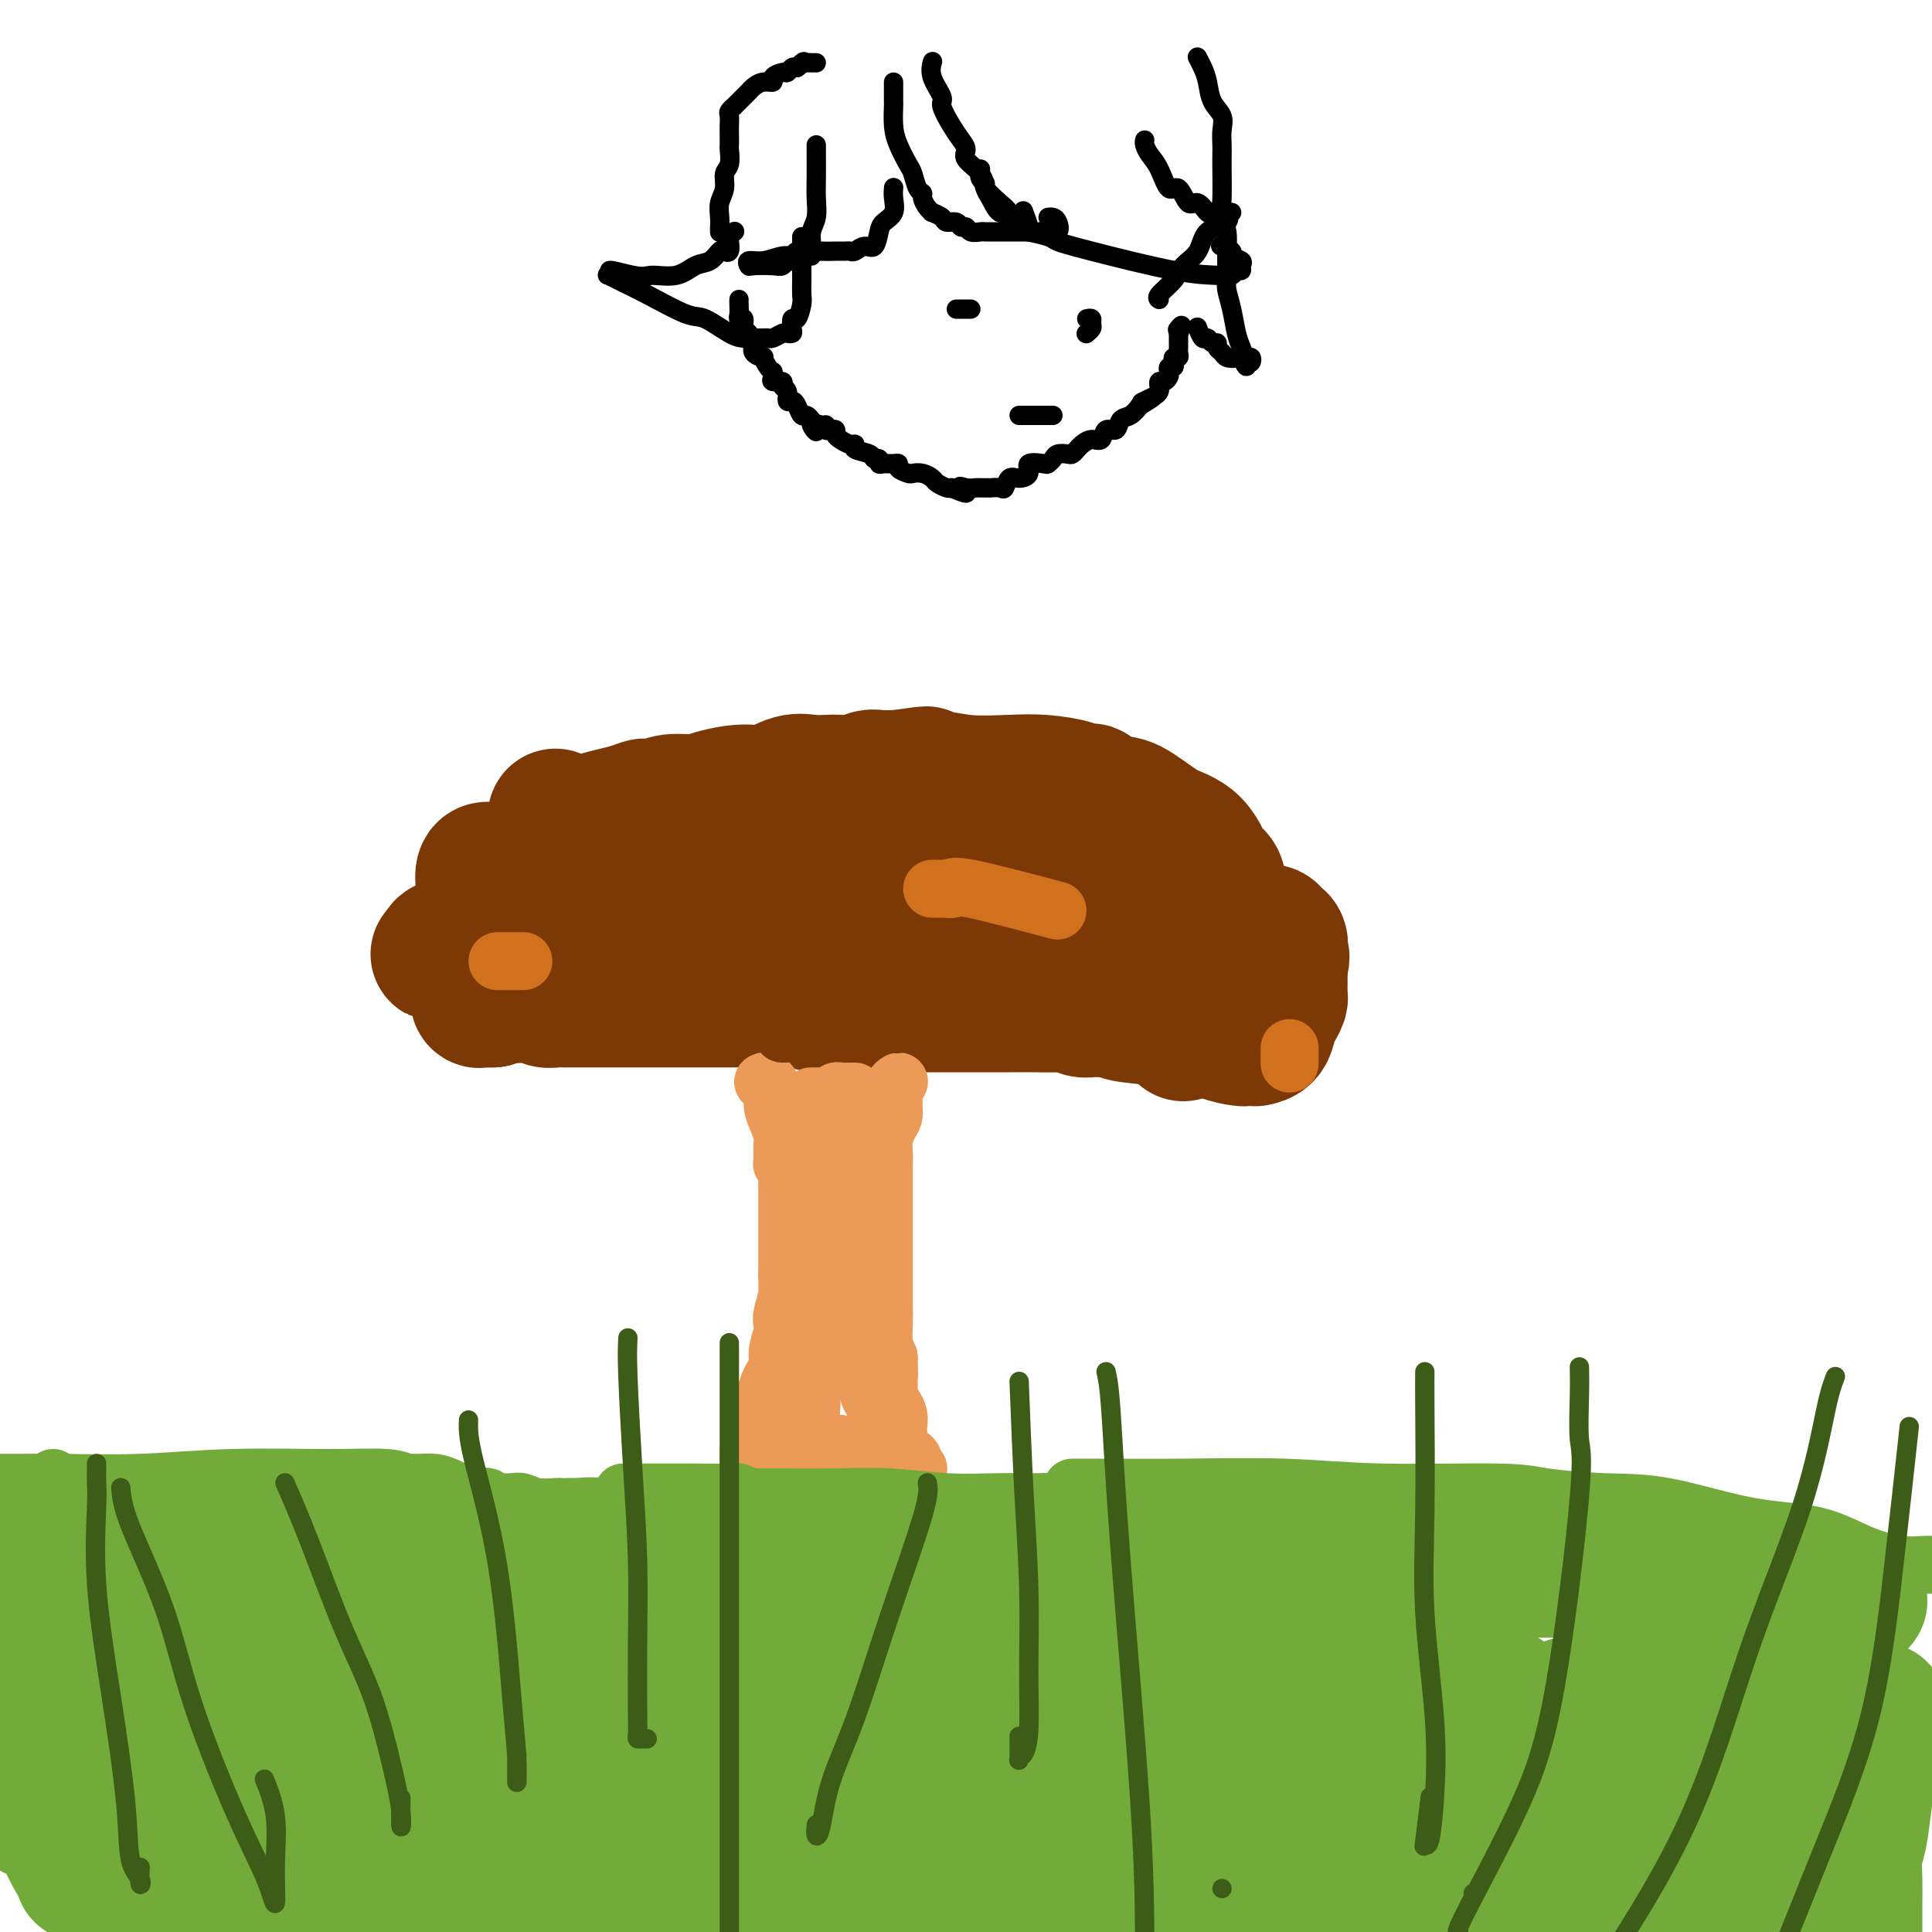 <svg viewBox='0 0 400 400' version='1.1' xmlns='http://www.w3.org/2000/svg' xmlns:xlink='http://www.w3.org/1999/xlink'><g fill='none' stroke='#7C3805' stroke-width='28' stroke-linecap='round' stroke-linejoin='round'><path d='M109,183c0.221,-0.659 0.441,-1.318 1,-2c0.559,-0.682 1.456,-1.385 2,-2c0.544,-0.615 0.734,-1.140 1,-2c0.266,-0.860 0.607,-2.055 1,-3c0.393,-0.945 0.839,-1.640 1,-2c0.161,-0.360 0.038,-0.384 0,-1c-0.038,-0.616 0.008,-1.825 0,-2c-0.008,-0.175 -0.071,0.682 0,1c0.071,0.318 0.276,0.097 1,0c0.724,-0.097 1.966,-0.068 3,0c1.034,0.068 1.859,0.176 3,0c1.141,-0.176 2.599,-0.634 4,-1c1.401,-0.366 2.747,-0.638 4,-1c1.253,-0.362 2.415,-0.814 3,-1c0.585,-0.186 0.594,-0.105 1,0c0.406,0.105 1.210,0.234 2,0c0.790,-0.234 1.568,-0.831 3,-1c1.432,-0.169 3.520,0.091 5,0c1.480,-0.091 2.353,-0.532 4,-1c1.647,-0.468 4.068,-0.962 6,-1c1.932,-0.038 3.374,0.382 5,0c1.626,-0.382 3.435,-1.565 5,-2c1.565,-0.435 2.885,-0.120 4,0c1.115,0.120 2.026,0.046 3,0c0.974,-0.046 2.009,-0.065 3,0c0.991,0.065 1.936,0.213 3,0c1.064,-0.213 2.248,-0.788 3,-1c0.752,-0.212 1.072,-0.061 2,0c0.928,0.061 2.464,0.030 4,0'/><path d='M186,161c11.004,-1.531 3.014,-0.358 1,0c-2.014,0.358 1.947,-0.097 5,0c3.053,0.097 5.198,0.748 8,1c2.802,0.252 6.262,0.107 9,0c2.738,-0.107 4.755,-0.174 7,0c2.245,0.174 4.719,0.590 6,1c1.281,0.410 1.369,0.814 2,1c0.631,0.186 1.806,0.154 2,0c0.194,-0.154 -0.594,-0.431 0,0c0.594,0.431 2.571,1.571 4,2c1.429,0.429 2.309,0.149 4,1c1.691,0.851 4.192,2.833 6,4c1.808,1.167 2.923,1.520 4,2c1.077,0.480 2.117,1.088 3,2c0.883,0.912 1.609,2.128 2,3c0.391,0.872 0.448,1.398 1,2c0.552,0.602 1.598,1.278 2,2c0.402,0.722 0.161,1.490 0,2c-0.161,0.510 -0.243,0.764 0,1c0.243,0.236 0.809,0.455 1,1c0.191,0.545 0.006,1.417 0,2c-0.006,0.583 0.167,0.877 0,1c-0.167,0.123 -0.674,0.075 -1,0c-0.326,-0.075 -0.472,-0.179 -1,0c-0.528,0.179 -1.440,0.639 -2,1c-0.560,0.361 -0.769,0.623 -1,1c-0.231,0.377 -0.485,0.871 -1,1c-0.515,0.129 -1.290,-0.106 -2,0c-0.710,0.106 -1.355,0.553 -2,1'/><path d='M243,193c-1.855,0.775 -1.493,0.211 -2,0c-0.507,-0.211 -1.883,-0.071 -3,0c-1.117,0.071 -1.976,0.072 -3,0c-1.024,-0.072 -2.213,-0.216 -3,0c-0.787,0.216 -1.173,0.794 -2,1c-0.827,0.206 -2.094,0.041 -3,0c-0.906,-0.041 -1.450,0.042 -2,0c-0.550,-0.042 -1.106,-0.207 -2,0c-0.894,0.207 -2.127,0.788 -3,1c-0.873,0.212 -1.387,0.057 -3,0c-1.613,-0.057 -4.324,-0.015 -6,0c-1.676,0.015 -2.316,0.004 -3,0c-0.684,-0.004 -1.412,-0.001 -2,0c-0.588,0.001 -1.037,0.000 -2,0c-0.963,-0.000 -2.441,-0.000 -4,0c-1.559,0.000 -3.198,0.000 -5,0c-1.802,-0.000 -3.768,0.000 -6,0c-2.232,-0.000 -4.729,-0.000 -7,0c-2.271,0.000 -4.315,0.000 -6,0c-1.685,-0.000 -3.011,-0.001 -4,0c-0.989,0.001 -1.643,0.002 -2,0c-0.357,-0.002 -0.419,-0.008 -1,0c-0.581,0.008 -1.682,0.030 -3,0c-1.318,-0.030 -2.854,-0.113 -5,0c-2.146,0.113 -4.901,0.423 -8,0c-3.099,-0.423 -6.543,-1.577 -9,-2c-2.457,-0.423 -3.927,-0.113 -5,0c-1.073,0.113 -1.751,0.031 -2,0c-0.249,-0.031 -0.071,-0.009 0,0c0.071,0.009 0.036,0.004 0,0'/><path d='M137,193c-16.355,-0.161 -4.243,-0.564 0,-1c4.243,-0.436 0.616,-0.905 -1,-1c-1.616,-0.095 -1.221,0.185 -1,0c0.221,-0.185 0.266,-0.834 0,-1c-0.266,-0.166 -0.845,0.152 -1,0c-0.155,-0.152 0.113,-0.773 0,-1c-0.113,-0.227 -0.608,-0.061 -1,0c-0.392,0.061 -0.682,0.016 -1,0c-0.318,-0.016 -0.662,-0.004 -1,0c-0.338,0.004 -0.668,0.001 -1,0c-0.332,-0.001 -0.666,-0.001 -1,0'/><path d='M129,189c-1.463,-0.668 -1.119,-0.337 -1,0c0.119,0.337 0.014,0.679 0,1c-0.014,0.321 0.062,0.621 0,1c-0.062,0.379 -0.264,0.836 0,1c0.264,0.164 0.993,0.033 1,0c0.007,-0.033 -0.708,0.030 -1,0c-0.292,-0.030 -0.162,-0.155 -1,0c-0.838,0.155 -2.644,0.588 -4,0c-1.356,-0.588 -2.261,-2.199 -3,-3c-0.739,-0.801 -1.311,-0.792 -2,-1c-0.689,-0.208 -1.493,-0.633 -2,-1c-0.507,-0.367 -0.716,-0.676 -1,-1c-0.284,-0.324 -0.642,-0.662 -1,-1'/><path d='M114,185c-1.579,-1.049 -1.025,-0.173 -1,0c0.025,0.173 -0.477,-0.357 -2,-1c-1.523,-0.643 -4.066,-1.398 -5,-2c-0.934,-0.602 -0.261,-1.052 0,-1c0.261,0.052 0.108,0.604 0,1c-0.108,0.396 -0.171,0.636 0,1c0.171,0.364 0.574,0.853 1,1c0.426,0.147 0.873,-0.049 1,0c0.127,0.049 -0.068,0.343 0,1c0.068,0.657 0.399,1.679 1,2c0.601,0.321 1.471,-0.057 2,0c0.529,0.057 0.715,0.551 1,1c0.285,0.449 0.668,0.853 1,1c0.332,0.147 0.611,0.038 1,0c0.389,-0.038 0.886,-0.007 1,0c0.114,0.007 -0.157,-0.012 0,0c0.157,0.012 0.740,0.056 1,0c0.260,-0.056 0.197,-0.211 1,0c0.803,0.211 2.473,0.789 3,1c0.527,0.211 -0.089,0.057 0,0c0.089,-0.057 0.883,-0.016 1,0c0.117,0.016 -0.441,0.008 -1,0'/><path d='M120,190c1.773,0.210 0.706,-0.766 0,-1c-0.706,-0.234 -1.050,0.273 -2,0c-0.950,-0.273 -2.506,-1.326 -3,-2c-0.494,-0.674 0.075,-0.969 0,-1c-0.075,-0.031 -0.795,0.203 -1,0c-0.205,-0.203 0.105,-0.842 0,-1c-0.105,-0.158 -0.624,0.165 -1,0c-0.376,-0.165 -0.609,-0.817 -1,-1c-0.391,-0.183 -0.941,0.105 -1,0c-0.059,-0.105 0.372,-0.603 0,-1c-0.372,-0.397 -1.547,-0.695 -2,-1c-0.453,-0.305 -0.185,-0.618 0,-1c0.185,-0.382 0.286,-0.835 0,-1c-0.286,-0.165 -0.957,-0.044 -1,0c-0.043,0.044 0.544,0.012 1,0c0.456,-0.012 0.782,-0.003 1,0c0.218,0.003 0.329,0.001 1,0c0.671,-0.001 1.904,-0.001 3,0c1.096,0.001 2.057,0.001 3,0c0.943,-0.001 1.870,-0.004 4,0c2.130,0.004 5.464,0.015 8,0c2.536,-0.015 4.273,-0.057 6,0c1.727,0.057 3.442,0.211 5,0c1.558,-0.211 2.958,-0.788 4,-1c1.042,-0.212 1.726,-0.061 2,0c0.274,0.061 0.137,0.030 0,0'/><path d='M146,179c5.877,-0.326 2.069,-0.142 1,0c-1.069,0.142 0.601,0.242 3,0c2.399,-0.242 5.528,-0.825 7,-1c1.472,-0.175 1.288,0.058 3,0c1.712,-0.058 5.319,-0.408 10,0c4.681,0.408 10.435,1.573 13,2c2.565,0.427 1.942,0.114 3,0c1.058,-0.114 3.798,-0.031 5,0c1.202,0.031 0.866,0.008 1,0c0.134,-0.008 0.738,-0.002 1,0c0.262,0.002 0.181,0.001 1,0c0.819,-0.001 2.538,-0.000 4,0c1.462,0.000 2.668,0.000 4,0c1.332,-0.000 2.791,-0.000 4,0c1.209,0.000 2.169,0.000 3,0c0.831,-0.000 1.533,-0.000 2,0c0.467,0.000 0.700,0.001 1,0c0.300,-0.001 0.669,-0.002 1,0c0.331,0.002 0.626,0.008 1,0c0.374,-0.008 0.829,-0.030 2,0c1.171,0.030 3.060,0.113 5,0c1.940,-0.113 3.932,-0.422 6,0c2.068,0.422 4.210,1.575 6,2c1.790,0.425 3.226,0.121 4,0c0.774,-0.121 0.887,-0.061 1,0'/><path d='M238,182c14.459,0.340 4.607,-0.309 1,0c-3.607,0.309 -0.968,1.575 0,2c0.968,0.425 0.266,0.008 0,0c-0.266,-0.008 -0.094,0.394 0,1c0.094,0.606 0.112,1.416 0,2c-0.112,0.584 -0.354,0.941 -1,1c-0.646,0.059 -1.696,-0.180 -2,0c-0.304,0.180 0.136,0.778 0,1c-0.136,0.222 -0.850,0.067 -1,0c-0.150,-0.067 0.264,-0.047 0,0c-0.264,0.047 -1.205,0.122 -2,0c-0.795,-0.122 -1.444,-0.440 -2,0c-0.556,0.440 -1.020,1.639 -2,2c-0.980,0.361 -2.477,-0.115 -3,0c-0.523,0.115 -0.073,0.822 0,1c0.073,0.178 -0.232,-0.173 -2,0c-1.768,0.173 -4.998,0.868 -7,1c-2.002,0.132 -2.777,-0.301 -5,0c-2.223,0.301 -5.894,1.334 -8,2c-2.106,0.666 -2.647,0.963 -4,1c-1.353,0.037 -3.518,-0.186 -5,0c-1.482,0.186 -2.281,0.782 -3,1c-0.719,0.218 -1.358,0.058 -2,0c-0.642,-0.058 -1.288,-0.016 -2,0c-0.712,0.016 -1.489,0.004 -2,0c-0.511,-0.004 -0.755,-0.002 -1,0'/><path d='M185,197c-7.362,0.936 -3.768,0.276 -3,0c0.768,-0.276 -1.289,-0.169 -3,0c-1.711,0.169 -3.074,0.399 -6,0c-2.926,-0.399 -7.414,-1.427 -11,-2c-3.586,-0.573 -6.269,-0.689 -9,-1c-2.731,-0.311 -5.511,-0.815 -7,-1c-1.489,-0.185 -1.688,-0.052 -2,0c-0.312,0.052 -0.737,0.021 -1,0c-0.263,-0.021 -0.364,-0.034 -1,0c-0.636,0.034 -1.807,0.114 -4,0c-2.193,-0.114 -5.409,-0.423 -8,-1c-2.591,-0.577 -4.556,-1.422 -6,-2c-1.444,-0.578 -2.365,-0.888 -3,-1c-0.635,-0.112 -0.983,-0.027 -1,0c-0.017,0.027 0.298,-0.005 0,0c-0.298,0.005 -1.208,0.045 -2,0c-0.792,-0.045 -1.467,-0.177 -2,0c-0.533,0.177 -0.924,0.663 -2,1c-1.076,0.337 -2.835,0.525 -5,1c-2.165,0.475 -4.735,1.238 -7,2c-2.265,0.762 -4.226,1.524 -6,2c-1.774,0.476 -3.362,0.667 -4,1c-0.638,0.333 -0.325,0.810 0,1c0.325,0.190 0.663,0.095 1,0'/><path d='M93,197c-4.385,1.178 -1.348,0.123 0,0c1.348,-0.123 1.005,0.685 1,1c-0.005,0.315 0.327,0.138 1,0c0.673,-0.138 1.687,-0.237 2,0c0.313,0.237 -0.073,0.809 0,1c0.073,0.191 0.607,-0.000 1,0c0.393,0.000 0.644,0.192 1,0c0.356,-0.192 0.816,-0.769 1,-1c0.184,-0.231 0.092,-0.115 0,0'/><path d='M109,180c-0.327,0.000 -0.655,0.000 -1,0c-0.345,-0.000 -0.708,-0.000 -1,0c-0.292,0.000 -0.513,0.000 -1,0c-0.487,-0.000 -1.240,-0.001 -2,0c-0.760,0.001 -1.528,0.004 -2,0c-0.472,-0.004 -0.648,-0.013 -1,0c-0.352,0.013 -0.879,0.050 -1,1c-0.121,0.950 0.164,2.812 0,5c-0.164,2.188 -0.776,4.701 -1,7c-0.224,2.299 -0.061,4.385 0,6c0.061,1.615 0.019,2.758 0,4c-0.019,1.242 -0.016,2.581 0,3c0.016,0.419 0.047,-0.084 0,0c-0.047,0.084 -0.170,0.755 0,1c0.170,0.245 0.633,0.066 1,0c0.367,-0.066 0.637,-0.018 1,0c0.363,0.018 0.818,0.005 1,0c0.182,-0.005 0.091,-0.003 0,0'/><path d='M102,207c0.237,-0.424 0.474,-0.848 1,-1c0.526,-0.152 1.341,-0.030 2,0c0.659,0.030 1.160,-0.030 1,0c-0.160,0.030 -0.983,0.152 0,0c0.983,-0.152 3.770,-0.577 5,-1c1.230,-0.423 0.903,-0.846 1,-1c0.097,-0.154 0.617,-0.041 1,0c0.383,0.041 0.627,0.011 1,0c0.373,-0.011 0.874,-0.003 1,0c0.126,0.003 -0.121,0.001 0,0c0.121,-0.001 0.612,-0.001 1,0c0.388,0.001 0.673,0.001 1,0c0.327,-0.001 0.695,-0.004 1,0c0.305,0.004 0.546,0.015 1,0c0.454,-0.015 1.122,-0.057 3,0c1.878,0.057 4.968,0.211 7,0c2.032,-0.211 3.007,-0.789 4,-1c0.993,-0.211 2.006,-0.057 3,0c0.994,0.057 1.970,0.015 3,0c1.030,-0.015 2.113,-0.004 3,0c0.887,0.004 1.580,0.001 2,0c0.420,-0.001 0.569,-0.000 1,0c0.431,0.000 1.143,0.000 2,0c0.857,-0.000 1.859,-0.000 3,0c1.141,0.000 2.423,0.000 4,0c1.577,-0.000 3.451,-0.000 6,0c2.549,0.000 5.775,0.000 9,0'/><path d='M169,203c11.131,-0.619 5.458,-0.166 4,0c-1.458,0.166 1.300,0.043 3,0c1.700,-0.043 2.343,-0.008 3,0c0.657,0.008 1.326,-0.012 2,0c0.674,0.012 1.351,0.056 2,0c0.649,-0.056 1.271,-0.211 2,0c0.729,0.211 1.567,0.789 2,1c0.433,0.211 0.461,0.057 1,0c0.539,-0.057 1.590,-0.016 2,0c0.410,0.016 0.181,0.008 1,0c0.819,-0.008 2.688,-0.016 4,0c1.312,0.016 2.068,0.057 3,0c0.932,-0.057 2.042,-0.211 3,0c0.958,0.211 1.766,0.789 3,1c1.234,0.211 2.894,0.057 4,0c1.106,-0.057 1.658,-0.015 2,0c0.342,0.015 0.472,0.003 1,0c0.528,-0.003 1.452,0.003 2,0c0.548,-0.003 0.721,-0.015 1,0c0.279,0.015 0.665,0.055 1,0c0.335,-0.055 0.618,-0.207 2,0c1.382,0.207 3.862,0.774 6,1c2.138,0.226 3.935,0.113 6,0c2.065,-0.113 4.399,-0.226 6,0c1.601,0.226 2.470,0.792 3,1c0.530,0.208 0.723,0.060 1,0c0.277,-0.060 0.639,-0.030 1,0'/><path d='M240,207c10.875,0.553 2.564,-0.064 0,0c-2.564,0.064 0.621,0.809 2,1c1.379,0.191 0.952,-0.171 1,0c0.048,0.171 0.570,0.875 1,1c0.430,0.125 0.767,-0.331 1,0c0.233,0.331 0.363,1.448 1,2c0.637,0.552 1.781,0.540 3,1c1.219,0.460 2.513,1.391 4,2c1.487,0.609 3.167,0.896 4,1c0.833,0.104 0.818,0.027 1,0c0.182,-0.027 0.559,-0.003 1,0c0.441,0.003 0.944,-0.015 1,0c0.056,0.015 -0.335,0.064 0,0c0.335,-0.064 1.396,-0.240 2,-1c0.604,-0.760 0.750,-2.105 1,-3c0.250,-0.895 0.603,-1.342 1,-2c0.397,-0.658 0.838,-1.527 1,-2c0.162,-0.473 0.043,-0.549 0,-1c-0.043,-0.451 -0.012,-1.275 0,-2c0.012,-0.725 0.003,-1.350 0,-2c-0.003,-0.650 -0.002,-1.325 0,-2'/><path d='M265,200c0.777,-2.742 0.220,-2.098 0,-2c-0.220,0.098 -0.101,-0.352 0,-1c0.101,-0.648 0.185,-1.494 0,-2c-0.185,-0.506 -0.640,-0.670 -1,-1c-0.360,-0.330 -0.625,-0.824 -1,-1c-0.375,-0.176 -0.860,-0.032 -1,0c-0.140,0.032 0.065,-0.047 0,0c-0.065,0.047 -0.399,0.220 -1,0c-0.601,-0.220 -1.470,-0.833 -2,-1c-0.530,-0.167 -0.720,0.114 -1,0c-0.280,-0.114 -0.651,-0.622 -1,-1c-0.349,-0.378 -0.676,-0.626 -1,-1c-0.324,-0.374 -0.646,-0.875 -1,-1c-0.354,-0.125 -0.740,0.124 -1,0c-0.260,-0.124 -0.396,-0.622 -1,-1c-0.604,-0.378 -1.677,-0.637 -2,-1c-0.323,-0.363 0.105,-0.828 0,-1c-0.105,-0.172 -0.744,-0.049 -1,0c-0.256,0.049 -0.128,0.025 0,0'/><path d='M106,205c-0.120,0.030 -0.239,0.061 0,0c0.239,-0.061 0.838,-0.212 1,0c0.162,0.212 -0.112,0.788 0,1c0.112,0.212 0.610,0.061 1,0c0.390,-0.061 0.671,-0.030 1,0c0.329,0.030 0.706,0.061 1,0c0.294,-0.061 0.506,-0.212 1,0c0.494,0.212 1.270,0.789 2,1c0.730,0.211 1.413,0.057 2,0c0.587,-0.057 1.079,-0.015 2,0c0.921,0.015 2.273,0.004 3,0c0.727,-0.004 0.829,-0.001 1,0c0.171,0.001 0.409,0.000 1,0c0.591,-0.000 1.533,-0.000 2,0c0.467,0.000 0.457,0.000 1,0c0.543,-0.000 1.639,-0.000 3,0c1.361,0.000 2.988,-0.000 4,0c1.012,0.000 1.408,0.000 2,0c0.592,-0.000 1.381,-0.000 2,0c0.619,0.000 1.067,0.000 2,0c0.933,-0.000 2.350,-0.001 4,0c1.650,0.001 3.532,0.004 5,0c1.468,-0.004 2.520,-0.015 5,0c2.480,0.015 6.386,0.056 9,0c2.614,-0.056 3.934,-0.207 5,0c1.066,0.207 1.876,0.774 3,1c1.124,0.226 2.562,0.113 4,0'/><path d='M173,208c10.899,0.464 4.645,0.124 3,0c-1.645,-0.124 1.319,-0.033 3,0c1.681,0.033 2.079,0.009 3,0c0.921,-0.009 2.364,-0.002 4,0c1.636,0.002 3.465,0.001 5,0c1.535,-0.001 2.778,0.000 4,0c1.222,-0.000 2.425,-0.001 5,0c2.575,0.001 6.524,0.004 9,0c2.476,-0.004 3.479,-0.015 5,0c1.521,0.015 3.558,0.057 5,0c1.442,-0.057 2.287,-0.211 3,0c0.713,0.211 1.294,0.788 2,1c0.706,0.212 1.535,0.060 2,0c0.465,-0.060 0.564,-0.028 1,0c0.436,0.028 1.209,0.053 2,0c0.791,-0.053 1.599,-0.182 2,0c0.401,0.182 0.395,0.676 2,1c1.605,0.324 4.822,0.479 7,1c2.178,0.521 3.317,1.410 4,2c0.683,0.590 0.909,0.883 1,1c0.091,0.117 0.045,0.059 0,0'/></g>
<g fill='none' stroke='#EC9A57' stroke-width='12' stroke-linecap='round' stroke-linejoin='round'><path d='M158,224c0.303,-0.154 0.607,-0.309 1,0c0.393,0.309 0.876,1.081 1,2c0.124,0.919 -0.110,1.986 0,3c0.110,1.014 0.565,1.977 1,3c0.435,1.023 0.849,2.106 1,3c0.151,0.894 0.040,1.598 0,2c-0.040,0.402 -0.007,0.503 0,1c0.007,0.497 -0.012,1.389 0,2c0.012,0.611 0.056,0.941 0,1c-0.056,0.059 -0.211,-0.154 0,0c0.211,0.154 0.789,0.674 1,1c0.211,0.326 0.057,0.457 0,1c-0.057,0.543 -0.015,1.496 0,2c0.015,0.504 0.004,0.559 0,1c-0.004,0.441 -0.001,1.269 0,2c0.001,0.731 0.000,1.365 0,2c-0.000,0.635 -0.000,1.272 0,2c0.000,0.728 0.000,1.547 0,2c-0.000,0.453 -0.000,0.540 0,1c0.000,0.460 0.000,1.292 0,2c-0.000,0.708 -0.000,1.293 0,2c0.000,0.707 0.000,1.537 0,2c-0.000,0.463 -0.000,0.561 0,1c0.000,0.439 0.000,1.220 0,2'/><path d='M163,264c0.139,4.876 -0.014,2.564 0,2c0.014,-0.564 0.196,0.618 0,2c-0.196,1.382 -0.769,2.963 -1,4c-0.231,1.037 -0.122,1.528 0,2c0.122,0.472 0.255,0.923 0,2c-0.255,1.077 -0.898,2.780 -1,4c-0.102,1.220 0.337,1.958 0,3c-0.337,1.042 -1.449,2.390 -2,4c-0.551,1.610 -0.540,3.484 -1,5c-0.460,1.516 -1.391,2.676 -2,4c-0.609,1.324 -0.895,2.813 -1,4c-0.105,1.187 -0.028,2.071 0,3c0.028,0.929 0.008,1.904 0,2c-0.008,0.096 -0.002,-0.687 0,-1c0.002,-0.313 0.001,-0.157 0,0'/><path d='M186,224c0.114,-0.065 0.227,-0.131 0,0c-0.227,0.131 -0.796,0.457 -1,1c-0.204,0.543 -0.044,1.303 0,2c0.044,0.697 -0.027,1.331 0,2c0.027,0.669 0.151,1.371 0,2c-0.151,0.629 -0.576,1.184 -1,2c-0.424,0.816 -0.846,1.894 -1,3c-0.154,1.106 -0.041,2.239 0,3c0.041,0.761 0.011,1.148 0,2c-0.011,0.852 -0.003,2.167 0,3c0.003,0.833 0.001,1.183 0,2c-0.001,0.817 -0.000,2.102 0,3c0.000,0.898 0.000,1.410 0,2c-0.000,0.590 -0.000,1.259 0,2c0.000,0.741 0.000,1.555 0,2c-0.000,0.445 -0.000,0.522 0,1c0.000,0.478 0.000,1.356 0,2c-0.000,0.644 -0.000,1.054 0,2c0.000,0.946 0.000,2.430 0,3c-0.000,0.570 -0.001,0.228 0,1c0.001,0.772 0.003,2.657 0,4c-0.003,1.343 -0.011,2.143 0,3c0.011,0.857 0.041,1.769 0,3c-0.041,1.231 -0.155,2.780 0,4c0.155,1.220 0.577,2.110 1,3'/><path d='M184,281c0.155,6.998 0.042,1.992 0,1c-0.042,-0.992 -0.012,2.028 0,3c0.012,0.972 0.006,-0.105 0,0c-0.006,0.105 -0.012,1.393 0,2c0.012,0.607 0.042,0.533 0,1c-0.042,0.467 -0.155,1.475 0,2c0.155,0.525 0.579,0.567 1,1c0.421,0.433 0.839,1.258 1,2c0.161,0.742 0.067,1.403 0,2c-0.067,0.597 -0.105,1.130 0,2c0.105,0.870 0.354,2.076 1,3c0.646,0.924 1.689,1.567 2,2c0.311,0.433 -0.108,0.655 0,1c0.108,0.345 0.745,0.813 1,1c0.255,0.187 0.127,0.094 0,0'/><path d='M168,227c-0.097,-0.002 -0.195,-0.004 0,0c0.195,0.004 0.682,0.015 1,0c0.318,-0.015 0.466,-0.057 1,0c0.534,0.057 1.452,0.211 2,0c0.548,-0.211 0.725,-0.789 1,-1c0.275,-0.211 0.649,-0.057 1,0c0.351,0.057 0.680,0.015 1,0c0.320,-0.015 0.632,-0.004 1,0c0.368,0.004 0.791,0.001 1,0c0.209,-0.001 0.202,-0.000 0,0c-0.202,0.000 -0.601,0.000 -1,0'/><path d='M176,226c1.238,0.025 0.332,0.587 0,1c-0.332,0.413 -0.089,0.678 0,1c0.089,0.322 0.024,0.701 0,1c-0.024,0.299 -0.006,0.518 0,1c0.006,0.482 0.001,1.227 0,2c-0.001,0.773 0.001,1.573 0,2c-0.001,0.427 -0.004,0.482 0,1c0.004,0.518 0.015,1.500 0,2c-0.015,0.500 -0.057,0.519 0,1c0.057,0.481 0.211,1.424 0,2c-0.211,0.576 -0.789,0.783 -1,1c-0.211,0.217 -0.057,0.443 0,1c0.057,0.557 0.015,1.445 0,2c-0.015,0.555 -0.004,0.777 0,1c0.004,0.223 0.001,0.449 0,1c-0.001,0.551 -0.000,1.429 0,2c0.000,0.571 0.000,0.835 0,1c-0.000,0.165 -0.000,0.233 0,1c0.000,0.767 0.000,2.235 0,3c-0.000,0.765 -0.000,0.828 0,1c0.000,0.172 0.000,0.455 0,1c-0.000,0.545 -0.000,1.353 0,2c0.000,0.647 0.000,1.132 0,2c-0.000,0.868 -0.000,2.120 0,3c0.000,0.880 0.000,1.388 0,2c-0.000,0.612 -0.000,1.329 0,2c0.000,0.671 0.000,1.296 0,2c-0.000,0.704 -0.000,1.487 0,2c0.000,0.513 0.000,0.757 0,1'/><path d='M175,271c-0.137,7.217 0.020,2.759 0,1c-0.020,-1.759 -0.216,-0.818 0,0c0.216,0.818 0.843,1.514 1,2c0.157,0.486 -0.155,0.763 0,1c0.155,0.237 0.778,0.433 1,1c0.222,0.567 0.045,1.504 0,2c-0.045,0.496 0.044,0.551 0,1c-0.044,0.449 -0.219,1.293 0,2c0.219,0.707 0.833,1.275 1,2c0.167,0.725 -0.113,1.605 0,2c0.113,0.395 0.618,0.305 1,1c0.382,0.695 0.642,2.175 1,3c0.358,0.825 0.814,0.994 1,1c0.186,0.006 0.103,-0.152 0,0c-0.103,0.152 -0.225,0.614 0,1c0.225,0.386 0.796,0.695 1,1c0.204,0.305 0.039,0.605 0,1c-0.039,0.395 0.046,0.884 0,1c-0.046,0.116 -0.224,-0.140 0,0c0.224,0.140 0.848,0.677 1,1c0.152,0.323 -0.169,0.434 0,1c0.169,0.566 0.827,1.588 1,2c0.173,0.412 -0.139,0.213 0,0c0.139,-0.213 0.730,-0.442 1,0c0.270,0.442 0.220,1.555 0,2c-0.220,0.445 -0.610,0.223 -1,0'/><path d='M184,300c1.218,4.486 -0.237,1.202 -1,0c-0.763,-1.202 -0.835,-0.322 -1,0c-0.165,0.322 -0.421,0.086 -1,0c-0.579,-0.086 -1.479,-0.023 -2,0c-0.521,0.023 -0.664,0.006 -1,0c-0.336,-0.006 -0.865,-0.001 -1,0c-0.135,0.001 0.123,-0.004 0,0c-0.123,0.004 -0.626,0.015 -1,0c-0.374,-0.015 -0.620,-0.057 -1,0c-0.380,0.057 -0.893,0.211 -1,0c-0.107,-0.211 0.193,-0.789 0,-1c-0.193,-0.211 -0.878,-0.057 -1,0c-0.122,0.057 0.318,0.015 0,0c-0.318,-0.015 -1.394,-0.004 -2,0c-0.606,0.004 -0.743,0.001 -1,0c-0.257,-0.001 -0.633,-0.000 -1,0c-0.367,0.000 -0.725,0.000 -1,0c-0.275,-0.000 -0.465,-0.000 -1,0c-0.535,0.000 -1.413,0.000 -2,0c-0.587,-0.000 -0.882,-0.000 -1,0c-0.118,0.000 -0.059,0.000 0,0'/><path d='M164,299c-3.098,-0.347 -0.844,-0.716 0,-1c0.844,-0.284 0.278,-0.485 0,-1c-0.278,-0.515 -0.267,-1.345 0,-2c0.267,-0.655 0.789,-1.134 1,-2c0.211,-0.866 0.109,-2.120 0,-3c-0.109,-0.880 -0.225,-1.385 0,-2c0.225,-0.615 0.791,-1.338 1,-2c0.209,-0.662 0.060,-1.262 0,-2c-0.060,-0.738 -0.030,-1.613 0,-2c0.030,-0.387 0.061,-0.287 0,-1c-0.061,-0.713 -0.212,-2.239 0,-3c0.212,-0.761 0.789,-0.756 1,-1c0.211,-0.244 0.057,-0.737 0,-1c-0.057,-0.263 -0.015,-0.296 0,-1c0.015,-0.704 0.004,-2.080 0,-3c-0.004,-0.920 -0.001,-1.383 0,-2c0.001,-0.617 0.000,-1.387 0,-2c-0.000,-0.613 -0.000,-1.070 0,-2c0.000,-0.930 0.000,-2.332 0,-3c-0.000,-0.668 -0.000,-0.603 0,-1c0.000,-0.397 0.000,-1.256 0,-2c-0.000,-0.744 -0.000,-1.372 0,-2'/><path d='M167,258c0.464,-6.741 0.124,-3.093 0,-2c-0.124,1.093 -0.033,-0.368 0,-2c0.033,-1.632 0.009,-3.434 0,-4c-0.009,-0.566 -0.002,0.105 0,0c0.002,-0.105 0.001,-0.988 0,-2c-0.001,-1.012 -0.000,-2.155 0,-3c0.000,-0.845 0.000,-1.392 0,-2c-0.000,-0.608 0.000,-1.276 0,-2c-0.000,-0.724 -0.000,-1.503 0,-2c0.000,-0.497 0.001,-0.711 0,-1c-0.001,-0.289 -0.004,-0.651 0,-1c0.004,-0.349 0.014,-0.683 0,-1c-0.014,-0.317 -0.054,-0.616 0,-1c0.054,-0.384 0.200,-0.852 0,-1c-0.200,-0.148 -0.747,0.024 -1,0c-0.253,-0.024 -0.211,-0.244 0,1c0.211,1.244 0.593,3.954 1,6c0.407,2.046 0.841,3.430 1,5c0.159,1.570 0.043,3.327 0,5c-0.043,1.673 -0.011,3.263 0,5c0.011,1.737 0.003,3.620 0,5c-0.003,1.380 -0.001,2.256 0,4c0.001,1.744 0.000,4.354 0,6c-0.000,1.646 -0.000,2.327 0,3c0.000,0.673 0.000,1.336 0,2'/><path d='M168,276c0.155,6.950 0.041,3.824 0,3c-0.041,-0.824 -0.011,0.655 0,2c0.011,1.345 0.002,2.555 0,3c-0.002,0.445 0.003,0.124 0,1c-0.003,0.876 -0.015,2.948 0,4c0.015,1.052 0.055,1.085 0,2c-0.055,0.915 -0.207,2.713 0,4c0.207,1.287 0.774,2.062 1,3c0.226,0.938 0.112,2.037 0,3c-0.112,0.963 -0.223,1.789 0,2c0.223,0.211 0.781,-0.192 1,0c0.219,0.192 0.100,0.980 0,1c-0.100,0.020 -0.182,-0.727 0,-1c0.182,-0.273 0.626,-0.073 1,0c0.374,0.073 0.678,0.020 1,0c0.322,-0.020 0.664,-0.006 1,0c0.336,0.006 0.668,0.003 1,0'/><path d='M174,303c0.969,0.309 0.890,0.083 1,0c0.110,-0.083 0.408,-0.022 1,0c0.592,0.022 1.478,0.006 2,0c0.522,-0.006 0.679,-0.002 1,0c0.321,0.002 0.806,0.000 1,0c0.194,-0.000 0.097,-0.000 0,0'/></g>
<g fill='none' stroke='#D2711D' stroke-width='12' stroke-linecap='round' stroke-linejoin='round'><path d='M103,199c0.399,0.000 0.798,0.000 1,0c0.202,0.000 0.208,0.000 1,0c0.792,-0.000 2.369,0.000 3,0c0.631,0.000 0.315,0.000 0,0'/><path d='M193,184c0.304,0.001 0.607,0.001 1,0c0.393,-0.001 0.875,-0.004 1,0c0.125,0.004 -0.107,0.016 0,0c0.107,-0.016 0.554,-0.060 1,0c0.446,0.060 0.893,0.222 1,0c0.107,-0.222 -0.125,-0.829 4,0c4.125,0.829 12.607,3.094 16,4c3.393,0.906 1.696,0.453 0,0'/><path d='M267,217c0.000,0.200 0.000,0.400 0,1c0.000,0.600 0.000,1.600 0,2c0.000,0.400 0.000,0.200 0,0'/></g>
<g fill='none' stroke='#7C3805' stroke-width='12' stroke-linecap='round' stroke-linejoin='round'><path d='M150,212c-0.097,-0.423 -0.195,-0.845 0,-1c0.195,-0.155 0.682,-0.041 1,0c0.318,0.041 0.467,0.011 1,0c0.533,-0.011 1.450,-0.003 3,0c1.550,0.003 3.732,0.001 5,0c1.268,-0.001 1.623,-0.000 3,0c1.377,0.000 3.775,-0.000 5,0c1.225,0.000 1.277,0.000 2,0c0.723,-0.000 2.119,-0.001 3,0c0.881,0.001 1.248,0.004 3,0c1.752,-0.004 4.888,-0.015 7,0c2.112,0.015 3.201,0.057 4,0c0.799,-0.057 1.310,-0.212 1,0c-0.310,0.212 -1.441,0.793 -2,1c-0.559,0.207 -0.545,0.040 -2,0c-1.455,-0.040 -4.378,0.046 -6,0c-1.622,-0.046 -1.942,-0.222 -3,0c-1.058,0.222 -2.855,0.844 -4,1c-1.145,0.156 -1.637,-0.154 -2,0c-0.363,0.154 -0.598,0.772 -1,1c-0.402,0.228 -0.972,0.065 -2,0c-1.028,-0.065 -2.514,-0.033 -4,0'/></g>
<g fill='none' stroke='#73AB3A' stroke-width='12' stroke-linecap='round' stroke-linejoin='round'><path d='M11,306c0.470,2.220 0.941,4.440 2,9c1.059,4.560 2.707,11.459 5,21c2.293,9.541 5.233,21.722 8,32c2.767,10.278 5.362,18.651 7,27c1.638,8.349 2.319,16.675 3,25'/><path d='M17,321c1.700,2.196 3.400,4.392 4,5c0.600,0.608 0.099,-0.373 3,9c2.901,9.373 9.204,29.100 13,40c3.796,10.900 5.085,12.971 6,16c0.915,3.029 1.458,7.014 2,11'/><path d='M61,351c2.800,7.578 5.600,15.156 8,22c2.400,6.844 4.400,12.956 6,18c1.600,5.044 2.800,9.022 4,13'/><path d='M80,334c0.318,1.492 0.635,2.984 1,4c0.365,1.016 0.777,1.557 2,6c1.223,4.443 3.256,12.789 6,20c2.744,7.211 6.200,13.288 8,19c1.800,5.712 1.943,11.061 2,14c0.057,2.939 0.029,3.470 0,4'/><path d='M122,354c0.469,1.629 0.939,3.258 2,6c1.061,2.742 2.714,6.596 4,11c1.286,4.404 2.205,9.358 3,13c0.795,3.642 1.467,5.970 2,8c0.533,2.030 0.926,3.761 1,5c0.074,1.239 -0.172,1.988 0,2c0.172,0.012 0.764,-0.711 1,-1c0.236,-0.289 0.118,-0.145 0,0'/><path d='M146,356c1.378,4.733 2.756,9.467 5,15c2.244,5.533 5.356,11.867 8,19c2.644,7.133 4.822,15.067 7,23'/><path d='M210,345c-0.131,0.054 -0.262,0.107 0,3c0.262,2.893 0.917,8.625 2,16c1.083,7.375 2.595,16.393 4,24c1.405,7.607 2.702,13.804 4,20'/><path d='M293,339c0.000,1.530 0.000,3.060 0,7c0.000,3.940 0.000,10.292 0,17c0.000,6.708 0.000,13.774 0,20c0.000,6.226 0.000,11.613 0,17'/><path d='M359,342c-0.006,-0.637 -0.012,-1.274 0,5c0.012,6.274 0.042,19.458 0,29c-0.042,9.542 -0.155,15.440 0,22c0.155,6.560 0.577,13.780 1,21'/><path d='M0,307c-0.279,-0.002 -0.557,-0.004 0,0c0.557,0.004 1.950,0.016 4,0c2.050,-0.016 4.758,-0.058 9,0c4.242,0.058 10.019,0.215 16,0c5.981,-0.215 12.165,-0.804 19,-1c6.835,-0.196 14.320,0.000 20,0c5.680,-0.000 9.555,-0.197 12,0c2.445,0.197 3.460,0.788 4,1c0.540,0.212 0.607,0.047 1,0c0.393,-0.047 1.113,0.026 2,0c0.887,-0.026 1.940,-0.152 3,0c1.060,0.152 2.128,0.580 3,1c0.872,0.420 1.547,0.831 2,1c0.453,0.169 0.685,0.097 1,0c0.315,-0.097 0.714,-0.218 1,0c0.286,0.218 0.458,0.776 1,1c0.542,0.224 1.454,0.112 2,0c0.546,-0.112 0.727,-0.226 1,0c0.273,0.226 0.639,0.792 1,1c0.361,0.208 0.717,0.060 1,0c0.283,-0.060 0.493,-0.030 1,0c0.507,0.030 1.312,0.061 2,0c0.688,-0.061 1.258,-0.212 2,0c0.742,0.212 1.658,0.789 3,1c1.342,0.211 3.112,0.057 4,0c0.888,-0.057 0.893,-0.015 1,0c0.107,0.015 0.316,0.004 1,0c0.684,-0.004 1.842,-0.002 3,0'/><path d='M120,312c6.151,0.933 1.528,0.264 1,0c-0.528,-0.264 3.039,-0.123 5,0c1.961,0.123 2.315,0.229 4,0c1.685,-0.229 4.699,-0.793 6,-1c1.301,-0.207 0.889,-0.056 1,0c0.111,0.056 0.746,0.016 1,0c0.254,-0.016 0.127,-0.008 0,0'/><path d='M222,308c1.277,-0.009 2.554,-0.017 6,0c3.446,0.017 9.062,0.060 16,0c6.938,-0.060 15.198,-0.223 22,0c6.802,0.223 12.148,0.830 20,1c7.852,0.170 18.212,-0.098 24,0c5.788,0.098 7.006,0.562 10,1c2.994,0.438 7.764,0.848 12,1c4.236,0.152 7.939,0.044 13,1c5.061,0.956 11.480,2.974 17,4c5.520,1.026 10.139,1.059 14,2c3.861,0.941 6.963,2.788 10,4c3.037,1.212 6.010,1.788 8,2c1.990,0.212 2.997,0.061 4,0c1.003,-0.061 2.001,-0.030 3,0'/><path d='M222,312c-0.454,-0.425 -0.907,-0.850 -2,-1c-1.093,-0.150 -2.825,-0.026 -5,0c-2.175,0.026 -4.794,-0.046 -8,0c-3.206,0.046 -6.998,0.208 -11,0c-4.002,-0.208 -8.215,-0.788 -12,-1c-3.785,-0.212 -7.142,-0.056 -11,0c-3.858,0.056 -8.218,0.011 -11,0c-2.782,-0.011 -3.987,0.011 -5,0c-1.013,-0.011 -1.835,-0.056 -2,0c-0.165,0.056 0.328,0.211 0,0c-0.328,-0.211 -1.478,-0.789 -2,-1c-0.522,-0.211 -0.417,-0.057 -2,0c-1.583,0.057 -4.853,0.015 -7,0c-2.147,-0.015 -3.169,-0.004 -4,0c-0.831,0.004 -1.469,0.001 -2,0c-0.531,-0.001 -0.953,-0.000 -1,0c-0.047,0.000 0.282,0.000 0,0c-0.282,-0.000 -1.176,-0.000 -2,0c-0.824,0.000 -1.580,0.000 -2,0c-0.420,-0.000 -0.504,-0.000 -1,0c-0.496,0.000 -1.403,0.000 -2,0c-0.597,-0.000 -0.885,-0.000 -1,0c-0.115,0.000 -0.058,0.000 0,0'/></g>
<g fill='none' stroke='#73AB3A' stroke-width='28' stroke-linecap='round' stroke-linejoin='round'><path d='M16,324c0.402,0.006 0.805,0.012 1,0c0.195,-0.012 0.183,-0.042 1,0c0.817,0.042 2.465,0.155 4,0c1.535,-0.155 2.959,-0.577 5,-1c2.041,-0.423 4.700,-0.845 7,-1c2.300,-0.155 4.241,-0.041 6,0c1.759,0.041 3.335,0.011 5,0c1.665,-0.011 3.421,-0.003 5,0c1.579,0.003 2.983,0.001 4,0c1.017,-0.001 1.646,-0.000 3,0c1.354,0.000 3.433,0.000 5,0c1.567,-0.000 2.621,0.000 4,0c1.379,-0.000 3.083,-0.000 4,0c0.917,0.000 1.046,0.000 2,0c0.954,-0.000 2.734,-0.001 5,0c2.266,0.001 5.019,0.004 7,0c1.981,-0.004 3.191,-0.015 4,0c0.809,0.015 1.219,0.057 2,0c0.781,-0.057 1.933,-0.212 4,0c2.067,0.212 5.048,0.792 7,1c1.952,0.208 2.874,0.046 4,0c1.126,-0.046 2.457,0.026 4,0c1.543,-0.026 3.298,-0.150 5,0c1.702,0.150 3.351,0.575 5,1'/><path d='M119,324c16.943,0.001 7.801,0.004 6,0c-1.801,-0.004 3.739,-0.015 8,0c4.261,0.015 7.243,0.057 10,0c2.757,-0.057 5.287,-0.211 7,0c1.713,0.211 2.607,0.789 5,1c2.393,0.211 6.286,0.057 9,0c2.714,-0.057 4.251,-0.015 6,0c1.749,0.015 3.710,0.004 5,0c1.290,-0.004 1.908,-0.001 3,0c1.092,0.001 2.658,0.000 4,0c1.342,-0.000 2.461,-0.000 4,0c1.539,0.000 3.499,-0.000 7,0c3.501,0.000 8.544,0.000 12,0c3.456,-0.000 5.325,-0.001 8,0c2.675,0.001 6.157,0.003 9,0c2.843,-0.003 5.049,-0.011 8,0c2.951,0.011 6.649,0.041 10,0c3.351,-0.041 6.356,-0.155 10,0c3.644,0.155 7.926,0.578 12,1c4.074,0.422 7.938,0.845 11,1c3.062,0.155 5.322,0.044 7,0c1.678,-0.044 2.775,-0.019 4,0c1.225,0.019 2.578,0.033 5,0c2.422,-0.033 5.912,-0.114 8,0c2.088,0.114 2.773,0.423 5,0c2.227,-0.423 5.994,-1.577 9,-2c3.006,-0.423 5.249,-0.113 7,0c1.751,0.113 3.010,0.030 4,0c0.990,-0.030 1.711,-0.009 3,0c1.289,0.009 3.144,0.004 5,0'/><path d='M330,325c34.475,0.160 15.162,0.060 10,0c-5.162,-0.060 3.827,-0.080 10,0c6.173,0.080 9.529,0.260 13,1c3.471,0.740 7.058,2.041 11,3c3.942,0.959 8.240,1.578 10,2c1.760,0.422 0.983,0.647 0,1c-0.983,0.353 -2.172,0.833 -3,1c-0.828,0.167 -1.293,0.021 -4,1c-2.707,0.979 -7.654,3.084 -15,6c-7.346,2.916 -17.092,6.644 -31,11c-13.908,4.356 -31.980,9.338 -49,13c-17.020,3.662 -32.990,6.002 -58,9c-25.010,2.998 -59.061,6.654 -80,8c-20.939,1.346 -28.768,0.383 -38,0c-9.232,-0.383 -19.867,-0.187 -29,0c-9.133,0.187 -16.762,0.365 -23,0c-6.238,-0.365 -11.084,-1.274 -16,-2c-4.916,-0.726 -9.902,-1.269 -14,-2c-4.098,-0.731 -7.309,-1.649 -10,-2c-2.691,-0.351 -4.863,-0.135 -6,0c-1.137,0.135 -1.238,0.188 -1,0c0.238,-0.188 0.816,-0.617 1,-1c0.184,-0.383 -0.028,-0.718 2,-1c2.028,-0.282 6.294,-0.509 12,-1c5.706,-0.491 12.853,-1.245 20,-2'/><path d='M42,370c9.660,-0.763 16.809,-0.170 24,-1c7.191,-0.830 14.424,-3.083 23,-5c8.576,-1.917 18.497,-3.499 22,-4c3.503,-0.501 0.590,0.077 0,0c-0.590,-0.077 1.142,-0.810 1,-1c-0.142,-0.190 -2.159,0.162 -6,0c-3.841,-0.162 -9.507,-0.839 -16,-2c-6.493,-1.161 -13.813,-2.806 -24,-4c-10.187,-1.194 -23.243,-1.937 -34,-3c-10.757,-1.063 -19.216,-2.447 -25,-3c-5.784,-0.553 -8.892,-0.277 -12,0'/><path d='M6,343c-1.437,0.125 -2.875,0.250 0,0c2.875,-0.250 10.061,-0.876 16,-2c5.939,-1.124 10.631,-2.746 15,-4c4.369,-1.254 8.415,-2.139 10,-3c1.585,-0.861 0.710,-1.699 0,-2c-0.710,-0.301 -1.256,-0.067 -3,0c-1.744,0.067 -4.685,-0.035 -8,0c-3.315,0.035 -7.002,0.205 -11,0c-3.998,-0.205 -8.307,-0.786 -13,0c-4.693,0.786 -9.769,2.939 -12,4c-2.231,1.061 -1.615,1.031 -1,1'/><path d='M0,338c-0.582,-0.397 -1.164,-0.794 0,0c1.164,0.794 4.074,2.780 8,4c3.926,1.220 8.868,1.674 18,5c9.132,3.326 22.454,9.524 36,12c13.546,2.476 27.316,1.231 42,1c14.684,-0.231 30.282,0.552 43,1c12.718,0.448 22.556,0.562 35,-1c12.444,-1.562 27.494,-4.800 37,-7c9.506,-2.200 13.467,-3.362 17,-4c3.533,-0.638 6.638,-0.752 8,-1c1.362,-0.248 0.979,-0.629 1,-1c0.021,-0.371 0.444,-0.731 -1,0c-1.444,0.731 -4.755,2.554 -9,4c-4.245,1.446 -9.422,2.516 -14,3c-4.578,0.484 -8.555,0.384 -24,1c-15.445,0.616 -42.356,1.949 -66,3c-23.644,1.051 -44.019,1.822 -63,2c-18.981,0.178 -36.566,-0.235 -51,-1c-14.434,-0.765 -25.717,-1.883 -37,-3'/><path d='M2,354c-7.578,-0.364 -15.156,-0.728 0,0c15.156,0.728 53.047,2.549 83,3c29.953,0.451 51.969,-0.468 74,0c22.031,0.468 44.076,2.321 60,3c15.924,0.679 25.728,0.182 31,0c5.272,-0.182 6.011,-0.049 6,0c-0.011,0.049 -0.774,0.013 -2,0c-1.226,-0.013 -2.917,-0.003 -6,0c-3.083,0.003 -7.559,-0.000 -13,0c-5.441,0.000 -11.847,0.004 -18,0c-6.153,-0.004 -12.052,-0.014 -20,0c-7.948,0.014 -17.945,0.054 -24,0c-6.055,-0.054 -8.169,-0.203 -9,0c-0.831,0.203 -0.378,0.756 0,1c0.378,0.244 0.680,0.179 3,0c2.320,-0.179 6.657,-0.471 11,-1c4.343,-0.529 8.694,-1.294 19,-2c10.306,-0.706 26.569,-1.352 42,-2c15.431,-0.648 30.031,-1.297 42,-2c11.969,-0.703 21.307,-1.460 26,-2c4.693,-0.540 4.741,-0.862 4,-1c-0.741,-0.138 -2.270,-0.091 -7,0c-4.730,0.091 -12.662,0.227 -20,0c-7.338,-0.227 -14.082,-0.818 -21,-1c-6.918,-0.182 -14.009,0.044 -25,0c-10.991,-0.044 -25.882,-0.358 -38,-1c-12.118,-0.642 -21.462,-1.612 -31,-2c-9.538,-0.388 -19.269,-0.194 -29,0'/><path d='M140,347c-29.836,-1.088 -18.925,-1.808 -16,-2c2.925,-0.192 -2.135,0.145 -4,0c-1.865,-0.145 -0.535,-0.772 0,-1c0.535,-0.228 0.275,-0.057 1,0c0.725,0.057 2.437,0.001 6,0c3.563,-0.001 8.979,0.052 17,0c8.021,-0.052 18.647,-0.210 29,0c10.353,0.210 20.435,0.788 27,1c6.565,0.212 9.615,0.057 11,0c1.385,-0.057 1.107,-0.017 1,0c-0.107,0.017 -0.043,0.012 -1,0c-0.957,-0.012 -2.934,-0.031 -6,0c-3.066,0.031 -7.222,0.112 -10,0c-2.778,-0.112 -4.177,-0.416 -15,-1c-10.823,-0.584 -31.069,-1.449 -47,-2c-15.931,-0.551 -27.545,-0.788 -40,-1c-12.455,-0.212 -25.751,-0.397 -35,-1c-9.249,-0.603 -14.453,-1.623 -18,-2c-3.547,-0.377 -5.438,-0.112 -6,0c-0.562,0.112 0.206,0.069 1,0c0.794,-0.069 1.614,-0.165 4,-1c2.386,-0.835 6.338,-2.409 8,-3c1.662,-0.591 1.033,-0.200 1,0c-0.033,0.200 0.530,0.208 1,0c0.470,-0.208 0.849,-0.631 0,-1c-0.849,-0.369 -2.924,-0.685 -5,-1'/><path d='M44,332c-1.773,-0.720 -4.707,-1.521 -9,-2c-4.293,-0.479 -9.945,-0.638 -15,-1c-5.055,-0.362 -9.512,-0.929 -11,-1c-1.488,-0.071 -0.005,0.354 1,0c1.005,-0.354 1.533,-1.485 2,-2c0.467,-0.515 0.871,-0.413 1,-1c0.129,-0.587 -0.019,-1.862 0,-3c0.019,-1.138 0.205,-2.140 0,-3c-0.205,-0.860 -0.799,-1.580 -1,-2c-0.201,-0.420 -0.008,-0.540 0,-1c0.008,-0.460 -0.169,-1.259 -1,0c-0.831,1.259 -2.315,4.575 -3,9c-0.685,4.425 -0.572,9.959 -1,16c-0.428,6.041 -1.397,12.589 -1,18c0.397,5.411 2.162,9.685 4,14c1.838,4.315 3.750,8.672 5,11c1.250,2.328 1.837,2.628 2,3c0.163,0.372 -0.100,0.818 0,1c0.100,0.182 0.563,0.100 1,0c0.437,-0.100 0.848,-0.219 1,0c0.152,0.219 0.043,0.777 2,1c1.957,0.223 5.978,0.112 10,0'/><path d='M31,389c5.441,0.744 12.044,1.606 18,2c5.956,0.394 11.267,0.322 25,1c13.733,0.678 35.890,2.106 46,3c10.110,0.894 8.174,1.256 12,2c3.826,0.744 13.413,1.872 23,3'/><path d='M312,398c-0.125,-0.032 -0.250,-0.064 0,0c0.250,0.064 0.874,0.224 1,0c0.126,-0.224 -0.244,-0.833 -2,-1c-1.756,-0.167 -4.896,0.109 -7,0c-2.104,-0.109 -3.173,-0.603 -14,0c-10.827,0.603 -31.414,2.301 -52,4'/><path d='M235,399c-0.858,0.020 -1.715,0.040 0,0c1.715,-0.040 6.003,-0.140 10,-1c3.997,-0.860 7.702,-2.479 10,-3c2.298,-0.521 3.188,0.056 4,0c0.812,-0.056 1.547,-0.746 2,-1c0.453,-0.254 0.623,-0.072 1,0c0.377,0.072 0.962,0.033 1,0c0.038,-0.033 -0.470,-0.058 -1,0c-0.530,0.058 -1.080,0.201 -3,0c-1.920,-0.201 -5.209,-0.746 -9,0c-3.791,0.746 -8.083,2.785 -17,5c-8.917,2.215 -22.458,4.608 -36,7'/><path d='M186,399c0.181,0.027 0.362,0.053 0,0c-0.362,-0.053 -1.267,-0.186 -3,-1c-1.733,-0.814 -4.293,-2.309 -7,-3c-2.707,-0.691 -5.560,-0.577 -8,-1c-2.440,-0.423 -4.468,-1.381 -6,-2c-1.532,-0.619 -2.567,-0.898 -3,-1c-0.433,-0.102 -0.264,-0.027 1,0c1.264,0.027 3.622,0.007 6,0c2.378,-0.007 4.777,-0.002 7,0c2.223,0.002 4.269,0.000 6,0c1.731,-0.000 3.146,0.000 5,0c1.854,-0.000 4.147,-0.001 6,0c1.853,0.001 3.265,0.002 5,0c1.735,-0.002 3.793,-0.008 6,0c2.207,0.008 4.563,0.030 7,0c2.437,-0.030 4.957,-0.113 8,0c3.043,0.113 6.611,0.422 9,0c2.389,-0.422 3.599,-1.576 5,-2c1.401,-0.424 2.994,-0.117 6,0c3.006,0.117 7.424,0.045 12,0c4.576,-0.045 9.309,-0.064 14,0c4.691,0.064 9.340,0.209 12,0c2.660,-0.209 3.331,-0.774 4,-1c0.669,-0.226 1.334,-0.113 2,0'/><path d='M280,388c18.771,-0.755 5.199,-1.141 0,-1c-5.199,0.141 -2.026,0.810 1,0c3.026,-0.810 5.906,-3.097 7,-4c1.094,-0.903 0.402,-0.420 1,-1c0.598,-0.580 2.485,-2.222 4,-3c1.515,-0.778 2.659,-0.694 4,-1c1.341,-0.306 2.878,-1.004 4,-2c1.122,-0.996 1.830,-2.289 3,-3c1.170,-0.711 2.801,-0.838 4,-1c1.199,-0.162 1.965,-0.359 3,-1c1.035,-0.641 2.339,-1.725 4,-2c1.661,-0.275 3.679,0.259 5,0c1.321,-0.259 1.946,-1.309 3,-2c1.054,-0.691 2.539,-1.021 4,-1c1.461,0.021 2.898,0.394 4,0c1.102,-0.394 1.869,-1.555 3,-2c1.131,-0.445 2.626,-0.176 4,0c1.374,0.176 2.625,0.257 4,0c1.375,-0.257 2.872,-0.853 4,-1c1.128,-0.147 1.885,0.154 3,0c1.115,-0.154 2.588,-0.763 4,-1c1.412,-0.237 2.764,-0.101 4,0c1.236,0.101 2.355,0.167 3,0c0.645,-0.167 0.817,-0.567 1,-1c0.183,-0.433 0.379,-0.900 1,-1c0.621,-0.100 1.667,0.165 2,0c0.333,-0.165 -0.048,-0.762 0,-1c0.048,-0.238 0.524,-0.119 1,0'/><path d='M365,359c8.192,-1.597 3.674,-0.590 2,0c-1.674,0.590 -0.502,0.764 1,0c1.502,-0.764 3.334,-2.466 4,-3c0.666,-0.534 0.164,0.101 1,0c0.836,-0.101 3.009,-0.937 4,-2c0.991,-1.063 0.801,-2.353 1,-3c0.199,-0.647 0.787,-0.650 1,-1c0.213,-0.350 0.051,-1.047 0,-1c-0.051,0.047 0.010,0.837 0,2c-0.010,1.163 -0.092,2.700 0,4c0.092,1.300 0.358,2.362 0,5c-0.358,2.638 -1.339,6.853 -2,10c-0.661,3.147 -1.002,5.225 -1,8c0.002,2.775 0.347,6.247 0,9c-0.347,2.753 -1.385,4.787 -2,7c-0.615,2.213 -0.808,4.607 -1,7'/><path d='M327,393c-0.421,0.528 -0.843,1.056 0,0c0.843,-1.056 2.950,-3.697 4,-5c1.050,-1.303 1.042,-1.267 2,-2c0.958,-0.733 2.883,-2.235 4,-3c1.117,-0.765 1.427,-0.793 2,-1c0.573,-0.207 1.410,-0.591 2,-1c0.590,-0.409 0.932,-0.842 1,-1c0.068,-0.158 -0.139,-0.042 0,0c0.139,0.042 0.625,0.010 1,0c0.375,-0.010 0.641,0.001 1,0c0.359,-0.001 0.812,-0.013 1,0c0.188,0.013 0.112,0.053 0,1c-0.112,0.947 -0.261,2.803 0,4c0.261,1.197 0.931,1.735 2,3c1.069,1.265 2.535,3.256 3,4c0.465,0.744 -0.072,0.242 0,0c0.072,-0.242 0.751,-0.225 1,0c0.249,0.225 0.067,0.658 0,1c-0.067,0.342 -0.018,0.592 0,1c0.018,0.408 0.005,0.974 0,2c-0.005,1.026 -0.003,2.513 0,4'/><path d='M371,397c-0.528,0.479 -1.057,0.957 0,0c1.057,-0.957 3.699,-3.351 5,-5c1.301,-1.649 1.262,-2.555 2,-4c0.738,-1.445 2.254,-3.430 3,-5c0.746,-1.570 0.721,-2.725 1,-4c0.279,-1.275 0.863,-2.671 1,-4c0.137,-1.329 -0.173,-2.593 0,-4c0.173,-1.407 0.830,-2.958 1,-4c0.170,-1.042 -0.147,-1.574 0,-2c0.147,-0.426 0.757,-0.744 1,-1c0.243,-0.256 0.118,-0.449 0,-1c-0.118,-0.551 -0.231,-1.461 0,-2c0.231,-0.539 0.805,-0.707 1,-1c0.195,-0.293 0.010,-0.711 0,-1c-0.010,-0.289 0.155,-0.449 0,-1c-0.155,-0.551 -0.629,-1.492 0,-2c0.629,-0.508 2.362,-0.584 3,-1c0.638,-0.416 0.181,-1.173 0,-1c-0.181,0.173 -0.087,1.277 0,2c0.087,0.723 0.168,1.064 0,2c-0.168,0.936 -0.584,2.468 -1,4'/><path d='M388,362c-0.332,1.952 -0.663,3.332 -1,5c-0.337,1.668 -0.679,3.624 -1,6c-0.321,2.376 -0.622,5.173 -1,7c-0.378,1.827 -0.833,2.686 -1,4c-0.167,1.314 -0.045,3.085 0,5c0.045,1.915 0.013,3.976 0,6c-0.013,2.024 -0.006,4.012 0,6'/></g>
<g fill='none' stroke='#3D5C18' stroke-width='4' stroke-linecap='round' stroke-linejoin='round'><path d='M20,303c-0.018,1.464 -0.036,2.929 0,4c0.036,1.071 0.127,1.750 0,5c-0.127,3.250 -0.471,9.073 0,16c0.471,6.927 1.758,14.959 3,23c1.242,8.041 2.438,16.091 3,22c0.562,5.909 0.490,9.677 1,12c0.510,2.323 1.601,3.200 2,4c0.399,0.800 0.108,1.523 0,1c-0.108,-0.523 -0.031,-2.292 0,-3c0.031,-0.708 0.015,-0.354 0,0'/><path d='M25,308c0.173,1.900 0.347,3.801 2,8c1.653,4.199 4.787,10.698 7,17c2.213,6.302 3.507,12.409 6,20c2.493,7.591 6.187,16.666 9,23c2.813,6.334 4.746,9.927 6,13c1.254,3.073 1.828,5.624 2,5c0.172,-0.624 -0.057,-4.425 0,-8c0.057,-3.575 0.400,-6.924 0,-10c-0.400,-3.076 -1.543,-5.879 -2,-7c-0.457,-1.121 -0.229,-0.561 0,0'/><path d='M59,307c1.474,3.364 2.949,6.727 5,12c2.051,5.273 4.679,12.455 7,18c2.321,5.545 4.335,9.453 6,14c1.665,4.547 2.982,9.732 4,14c1.018,4.268 1.737,7.618 2,10c0.263,2.382 0.071,3.795 0,3c-0.071,-0.795 -0.020,-3.799 0,-5c0.020,-1.201 0.010,-0.601 0,0'/><path d='M97,294c-0.061,1.656 -0.121,3.311 1,8c1.121,4.689 3.425,12.411 5,22c1.575,9.589 2.422,21.045 3,28c0.578,6.955 0.887,9.411 1,12c0.113,2.589 0.030,5.312 0,5c-0.030,-0.312 -0.009,-3.661 0,-5c0.009,-1.339 0.004,-0.670 0,0'/><path d='M130,277c-0.083,1.696 -0.166,3.391 0,8c0.166,4.609 0.581,12.131 1,19c0.419,6.869 0.844,13.084 1,19c0.156,5.916 0.045,11.533 0,17c-0.045,5.467 -0.022,10.785 0,14c0.022,3.215 0.045,4.325 0,5c-0.045,0.675 -0.156,0.913 0,1c0.156,0.087 0.581,0.023 1,0c0.419,-0.023 0.834,-0.007 1,0c0.166,0.007 0.083,0.003 0,0'/><path d='M192,307c0.195,1.130 0.389,2.260 -1,7c-1.389,4.740 -4.362,13.090 -7,21c-2.638,7.910 -4.942,15.380 -7,21c-2.058,5.620 -3.872,9.390 -5,13c-1.128,3.610 -1.570,7.060 -2,9c-0.430,1.940 -0.846,2.368 -1,2c-0.154,-0.368 -0.044,-1.534 0,-2c0.044,-0.466 0.022,-0.233 0,0'/><path d='M151,278c0.000,0.630 0.000,1.260 0,4c0.000,2.740 0.000,7.591 0,14c0.000,6.409 0.000,14.378 0,22c0.000,7.622 -0.000,14.898 0,24c0.000,9.102 0.000,20.029 0,30c0.000,9.971 0.000,18.985 0,28'/><path d='M211,286c0.308,7.885 0.616,15.769 1,23c0.384,7.231 0.845,13.807 1,20c0.155,6.193 0.003,12.003 0,17c-0.003,4.997 0.143,9.180 0,12c-0.143,2.820 -0.574,4.275 -1,5c-0.426,0.725 -0.846,0.720 -1,1c-0.154,0.280 -0.041,0.845 0,0c0.041,-0.845 0.012,-3.098 0,-4c-0.012,-0.902 -0.006,-0.451 0,0'/><path d='M229,284c0.310,1.321 0.619,2.643 1,8c0.381,5.357 0.833,14.750 2,30c1.167,15.250 3.048,36.357 4,51c0.952,14.643 0.976,22.821 1,31'/><path d='M253,391c0.000,0.000 0.000,0.000 0,0c0.000,0.000 0.000,0.000 0,0'/><path d='M295,284c-0.016,0.955 -0.032,1.910 0,7c0.032,5.090 0.111,14.314 0,22c-0.111,7.686 -0.411,13.834 0,21c0.411,7.166 1.535,15.350 2,22c0.465,6.650 0.272,11.766 0,16c-0.272,4.234 -0.623,7.585 -1,9c-0.377,1.415 -0.782,0.895 -1,1c-0.218,0.105 -0.251,0.836 0,-1c0.251,-1.836 0.786,-6.239 1,-8c0.214,-1.761 0.107,-0.881 0,0'/><path d='M327,283c0.030,1.607 0.060,3.213 0,6c-0.060,2.787 -0.210,6.753 0,9c0.210,2.247 0.781,2.774 0,12c-0.781,9.226 -2.914,27.152 -5,39c-2.086,11.848 -4.126,17.619 -7,24c-2.874,6.381 -6.581,13.372 -9,18c-2.419,4.628 -3.548,6.894 -4,8c-0.452,1.106 -0.226,1.053 0,1'/><path d='M305,392c0.000,0.000 0.000,0.000 0,0c0.000,0.000 0.000,0.000 0,0'/><path d='M380,285c-0.544,1.375 -1.088,2.750 -2,7c-0.912,4.250 -2.193,11.376 -5,20c-2.807,8.624 -7.140,18.745 -11,30c-3.860,11.255 -7.246,23.644 -13,36c-5.754,12.356 -13.877,24.678 -22,37'/><path d='M395,298c0.249,-2.293 0.498,-4.587 0,0c-0.498,4.587 -1.742,16.054 -3,27c-1.258,10.946 -2.531,21.370 -5,31c-2.469,9.630 -6.134,18.466 -10,28c-3.866,9.534 -7.933,19.767 -12,30'/></g>
<g fill='none' stroke='#000000' stroke-width='4' stroke-linecap='round' stroke-linejoin='round'><path d='M153,62c-0.009,0.230 -0.017,0.461 0,1c0.017,0.539 0.061,1.387 0,2c-0.061,0.613 -0.226,0.991 0,1c0.226,0.009 0.844,-0.352 1,0c0.156,0.352 -0.150,1.417 0,2c0.150,0.583 0.756,0.684 1,1c0.244,0.316 0.126,0.845 0,1c-0.126,0.155 -0.259,-0.065 0,0c0.259,0.065 0.909,0.416 1,1c0.091,0.584 -0.378,1.400 0,2c0.378,0.600 1.604,0.983 2,1c0.396,0.017 -0.037,-0.333 0,0c0.037,0.333 0.544,1.347 1,2c0.456,0.653 0.862,0.945 1,1c0.138,0.055 0.008,-0.125 0,0c-0.008,0.125 0.107,0.557 0,1c-0.107,0.443 -0.436,0.897 0,1c0.436,0.103 1.636,-0.145 2,0c0.364,0.145 -0.110,0.681 0,1c0.110,0.319 0.803,0.419 1,1c0.197,0.581 -0.102,1.643 0,2c0.102,0.357 0.605,0.008 1,0c0.395,-0.008 0.680,0.324 1,1c0.320,0.676 0.673,1.697 1,2c0.327,0.303 0.626,-0.111 1,0c0.374,0.111 0.821,0.746 1,1c0.179,0.254 0.089,0.127 0,0'/><path d='M168,87c2.216,4.090 0.257,1.814 0,1c-0.257,-0.814 1.189,-0.166 2,0c0.811,0.166 0.987,-0.149 1,0c0.013,0.149 -0.138,0.760 0,1c0.138,0.240 0.565,0.107 1,0c0.435,-0.107 0.877,-0.187 1,0c0.123,0.187 -0.075,0.642 0,1c0.075,0.358 0.423,0.621 1,1c0.577,0.379 1.383,0.876 2,1c0.617,0.124 1.045,-0.126 1,0c-0.045,0.126 -0.563,0.626 0,1c0.563,0.374 2.205,0.622 3,1c0.795,0.378 0.741,0.886 1,1c0.259,0.114 0.830,-0.166 1,0c0.170,0.166 -0.061,0.779 0,1c0.061,0.221 0.416,0.049 1,0c0.584,-0.049 1.399,0.026 2,0c0.601,-0.026 0.990,-0.151 1,0c0.010,0.151 -0.358,0.579 0,1c0.358,0.421 1.443,0.833 2,1c0.557,0.167 0.587,0.087 1,0c0.413,-0.087 1.210,-0.181 2,0c0.790,0.181 1.573,0.636 2,1c0.427,0.364 0.500,0.636 1,1c0.500,0.364 1.429,0.818 2,1c0.571,0.182 0.786,0.091 1,0'/><path d='M197,101c4.908,2.166 2.678,0.580 2,0c-0.678,-0.580 0.195,-0.155 1,0c0.805,0.155 1.540,0.042 2,0c0.460,-0.042 0.643,-0.011 1,0c0.357,0.011 0.887,0.002 1,0c0.113,-0.002 -0.191,0.001 0,0c0.191,-0.001 0.877,-0.008 1,0c0.123,0.008 -0.315,0.031 0,0c0.315,-0.031 1.385,-0.115 2,0c0.615,0.115 0.775,0.430 1,0c0.225,-0.430 0.516,-1.604 1,-2c0.484,-0.396 1.162,-0.014 2,0c0.838,0.014 1.835,-0.339 2,-1c0.165,-0.661 -0.504,-1.631 0,-2c0.504,-0.369 2.180,-0.138 3,0c0.820,0.138 0.783,0.181 1,0c0.217,-0.181 0.688,-0.588 1,-1c0.312,-0.412 0.464,-0.831 1,-1c0.536,-0.169 1.456,-0.088 2,0c0.544,0.088 0.713,0.183 1,0c0.287,-0.183 0.692,-0.646 1,-1c0.308,-0.354 0.520,-0.601 1,-1c0.480,-0.399 1.227,-0.951 2,-1c0.773,-0.049 1.572,0.405 2,0c0.428,-0.405 0.485,-1.669 1,-2c0.515,-0.331 1.489,0.272 2,0c0.511,-0.272 0.561,-1.419 1,-2c0.439,-0.581 1.268,-0.594 2,-1c0.732,-0.406 1.366,-1.203 2,-2'/><path d='M236,84c4.741,-2.869 2.094,-1.542 1,-1c-1.094,0.542 -0.634,0.299 0,0c0.634,-0.299 1.440,-0.654 2,-1c0.560,-0.346 0.872,-0.684 1,-1c0.128,-0.316 0.073,-0.609 0,-1c-0.073,-0.391 -0.164,-0.879 0,-1c0.164,-0.121 0.584,0.126 1,0c0.416,-0.126 0.830,-0.625 1,-1c0.170,-0.375 0.097,-0.626 0,-1c-0.097,-0.374 -0.218,-0.870 0,-1c0.218,-0.130 0.776,0.106 1,0c0.224,-0.106 0.112,-0.553 0,-1c-0.112,-0.447 -0.226,-0.893 0,-1c0.226,-0.107 0.793,0.125 1,0c0.207,-0.125 0.056,-0.607 0,-1c-0.056,-0.393 -0.015,-0.696 0,-1c0.015,-0.304 0.004,-0.607 0,-1c-0.004,-0.393 -0.001,-0.875 0,-1c0.001,-0.125 0.000,0.107 0,0c-0.000,-0.107 -0.000,-0.554 0,-1'/><path d='M244,69c1.244,-2.556 0.356,-1.444 0,-1c-0.356,0.444 -0.178,0.222 0,0'/><path d='M185,17c0.001,0.087 0.002,0.175 0,1c-0.002,0.825 -0.008,2.389 0,3c0.008,0.611 0.030,0.270 0,1c-0.030,0.730 -0.110,2.532 0,4c0.110,1.468 0.412,2.603 1,4c0.588,1.397 1.463,3.056 2,4c0.537,0.944 0.735,1.174 1,2c0.265,0.826 0.597,2.250 1,3c0.403,0.750 0.877,0.827 1,1c0.123,0.173 -0.104,0.441 0,1c0.104,0.559 0.537,1.408 1,2c0.463,0.592 0.954,0.928 1,1c0.046,0.072 -0.353,-0.120 0,0c0.353,0.120 1.457,0.553 2,1c0.543,0.447 0.526,0.908 1,1c0.474,0.092 1.440,-0.186 2,0c0.560,0.186 0.712,0.834 1,1c0.288,0.166 0.710,-0.152 1,0c0.290,0.152 0.448,0.773 1,1c0.552,0.227 1.498,0.061 2,0c0.502,-0.061 0.560,-0.016 1,0c0.440,0.016 1.262,0.004 2,0c0.738,-0.004 1.391,-0.001 2,0c0.609,0.001 1.174,0.000 2,0c0.826,-0.000 1.913,-0.000 3,0'/><path d='M213,48c2.353,0.001 2.234,0.003 2,0c-0.234,-0.003 -0.585,-0.012 -1,0c-0.415,0.012 -0.895,0.044 -1,0c-0.105,-0.044 0.164,-0.166 0,-1c-0.164,-0.834 -0.761,-2.381 -1,-3c-0.239,-0.619 -0.119,-0.309 0,0'/><path d='M193,13c0.064,-0.227 0.128,-0.455 0,0c-0.128,0.455 -0.448,1.592 0,3c0.448,1.408 1.666,3.087 2,4c0.334,0.913 -0.215,1.059 0,2c0.215,0.941 1.192,2.677 2,4c0.808,1.323 1.445,2.231 2,3c0.555,0.769 1.027,1.398 1,2c-0.027,0.602 -0.551,1.178 0,2c0.551,0.822 2.179,1.889 3,3c0.821,1.111 0.835,2.266 1,3c0.165,0.734 0.481,1.047 1,2c0.519,0.953 1.241,2.546 2,3c0.759,0.454 1.555,-0.232 2,0c0.445,0.232 0.540,1.383 1,2c0.460,0.617 1.284,0.701 2,1c0.716,0.299 1.324,0.814 2,1c0.676,0.186 1.422,0.043 2,0c0.578,-0.043 0.989,0.013 1,0c0.011,-0.013 -0.379,-0.094 0,0c0.379,0.094 1.527,0.365 2,0c0.473,-0.365 0.271,-1.366 0,-2c-0.271,-0.634 -0.611,-0.901 -1,-1c-0.389,-0.099 -0.825,-0.028 -1,0c-0.175,0.028 -0.087,0.014 0,0'/><path d='M185,39c0.014,-0.149 0.029,-0.298 0,0c-0.029,0.298 -0.101,1.044 0,2c0.101,0.956 0.375,2.122 0,3c-0.375,0.878 -1.400,1.469 -2,2c-0.600,0.531 -0.777,1.004 -1,2c-0.223,0.996 -0.493,2.516 -1,3c-0.507,0.484 -1.252,-0.066 -2,0c-0.748,0.066 -1.501,0.750 -2,1c-0.499,0.250 -0.746,0.066 -1,0c-0.254,-0.066 -0.516,-0.014 -1,0c-0.484,0.014 -1.191,-0.010 -2,0c-0.809,0.010 -1.719,0.055 -3,0c-1.281,-0.055 -2.931,-0.211 -4,0c-1.069,0.211 -1.557,0.787 -2,1c-0.443,0.213 -0.841,0.061 -1,0c-0.159,-0.061 -0.080,-0.030 0,0'/><path d='M169,30c-0.002,0.373 -0.005,0.746 0,2c0.005,1.254 0.016,3.390 0,5c-0.016,1.610 -0.059,2.694 0,4c0.059,1.306 0.219,2.832 0,4c-0.219,1.168 -0.818,1.977 -1,3c-0.182,1.023 0.052,2.259 0,3c-0.052,0.741 -0.390,0.987 -1,1c-0.610,0.013 -1.491,-0.208 -2,0c-0.509,0.208 -0.644,0.844 -1,1c-0.356,0.156 -0.932,-0.168 -2,0c-1.068,0.168 -2.627,0.829 -4,1c-1.373,0.171 -2.561,-0.149 -3,0c-0.439,0.149 -0.129,0.768 0,1c0.129,0.232 0.078,0.077 1,0c0.922,-0.077 2.819,-0.077 4,0c1.181,0.077 1.647,0.231 2,0c0.353,-0.231 0.592,-0.846 1,-1c0.408,-0.154 0.985,0.155 1,0c0.015,-0.155 -0.532,-0.774 0,-1c0.532,-0.226 2.143,-0.061 3,0c0.857,0.061 0.959,0.017 1,0c0.041,-0.017 0.020,-0.009 0,0'/><path d='M203,35c-0.134,0.741 -0.269,1.481 0,2c0.269,0.519 0.940,0.815 1,1c0.060,0.185 -0.492,0.259 0,1c0.492,0.741 2.026,2.149 3,3c0.974,0.851 1.386,1.145 2,2c0.614,0.855 1.430,2.271 2,3c0.570,0.729 0.895,0.770 2,1c1.105,0.230 2.992,0.650 4,1c1.008,0.350 1.139,0.631 2,1c0.861,0.369 2.454,0.827 7,2c4.546,1.173 12.045,3.061 17,4c4.955,0.939 7.366,0.928 9,1c1.634,0.072 2.493,0.227 3,0c0.507,-0.227 0.664,-0.834 1,-1c0.336,-0.166 0.852,0.110 1,0c0.148,-0.110 -0.073,-0.608 0,-1c0.073,-0.392 0.439,-0.680 0,-1c-0.439,-0.320 -1.685,-0.673 -2,-1c-0.315,-0.327 0.300,-0.626 0,-1c-0.300,-0.374 -1.514,-0.821 -2,-1c-0.486,-0.179 -0.243,-0.089 0,0'/><path d='M237,29c-0.065,0.253 -0.131,0.506 0,1c0.131,0.494 0.458,1.230 1,2c0.542,0.770 1.300,1.574 2,3c0.700,1.426 1.343,3.476 2,4c0.657,0.524 1.328,-0.476 2,0c0.672,0.476 1.345,2.429 2,3c0.655,0.571 1.292,-0.239 2,0c0.708,0.239 1.487,1.528 2,2c0.513,0.472 0.761,0.127 1,0c0.239,-0.127 0.469,-0.036 1,0c0.531,0.036 1.361,0.016 2,0c0.639,-0.016 1.086,-0.028 1,0c-0.086,0.028 -0.703,0.097 -1,0c-0.297,-0.097 -0.272,-0.361 0,0c0.272,0.361 0.790,1.345 0,2c-0.790,0.655 -2.888,0.981 -4,2c-1.112,1.019 -1.236,2.732 -2,4c-0.764,1.268 -2.166,2.091 -3,3c-0.834,0.909 -1.100,1.903 -2,3c-0.900,1.097 -2.435,2.295 -3,3c-0.565,0.705 -0.162,0.916 0,1c0.162,0.084 0.081,0.042 0,0'/><path d='M166,49c-0.000,0.337 -0.000,0.675 0,1c0.000,0.325 0.000,0.638 0,1c-0.000,0.362 -0.000,0.773 0,1c0.000,0.227 0.001,0.272 0,1c-0.001,0.728 -0.003,2.140 0,3c0.003,0.860 0.011,1.167 0,2c-0.011,0.833 -0.042,2.191 0,3c0.042,0.809 0.156,1.068 0,2c-0.156,0.932 -0.581,2.537 -1,3c-0.419,0.463 -0.832,-0.217 -1,0c-0.168,0.217 -0.090,1.330 0,2c0.090,0.670 0.193,0.898 0,1c-0.193,0.102 -0.681,0.080 -1,0c-0.319,-0.080 -0.470,-0.218 -1,0c-0.530,0.218 -1.440,0.791 -2,1c-0.560,0.209 -0.770,0.055 -1,0c-0.230,-0.055 -0.481,-0.012 -1,0c-0.519,0.012 -1.307,-0.008 -2,0c-0.693,0.008 -1.293,0.042 -2,0c-0.707,-0.042 -1.523,-0.161 -3,-1c-1.477,-0.839 -3.614,-2.396 -5,-3c-1.386,-0.604 -2.019,-0.253 -4,-1c-1.981,-0.747 -5.310,-2.592 -8,-4c-2.690,-1.408 -4.742,-2.377 -6,-3c-1.258,-0.623 -1.723,-0.898 -2,-1c-0.277,-0.102 -0.365,-0.029 0,0c0.365,0.029 1.182,0.015 2,0'/><path d='M128,57c-4.447,-2.003 0.436,-0.510 3,0c2.564,0.510 2.809,0.038 4,0c1.191,-0.038 3.327,0.357 5,0c1.673,-0.357 2.883,-1.467 4,-2c1.117,-0.533 2.142,-0.489 3,-1c0.858,-0.511 1.549,-1.576 2,-2c0.451,-0.424 0.660,-0.209 1,0c0.340,0.209 0.809,0.410 1,0c0.191,-0.410 0.104,-1.430 0,-2c-0.104,-0.570 -0.224,-0.689 0,-1c0.224,-0.311 0.791,-0.815 1,-1c0.209,-0.185 0.060,-0.053 0,0c-0.060,0.053 -0.030,0.026 0,0'/><path d='M149,48c0.002,0.072 0.005,0.144 0,0c-0.005,-0.144 -0.016,-0.504 0,-1c0.016,-0.496 0.061,-1.129 0,-2c-0.061,-0.871 -0.227,-1.981 0,-3c0.227,-1.019 0.845,-1.946 1,-3c0.155,-1.054 -0.155,-2.236 0,-3c0.155,-0.764 0.773,-1.110 1,-2c0.227,-0.890 0.061,-2.322 0,-3c-0.061,-0.678 -0.017,-0.601 0,-1c0.017,-0.399 0.009,-1.274 0,-2c-0.009,-0.726 -0.017,-1.304 0,-2c0.017,-0.696 0.060,-1.510 0,-2c-0.060,-0.490 -0.223,-0.656 0,-1c0.223,-0.344 0.834,-0.866 1,-1c0.166,-0.134 -0.111,0.119 0,0c0.111,-0.119 0.609,-0.610 1,-1c0.391,-0.390 0.673,-0.678 1,-1c0.327,-0.322 0.699,-0.677 1,-1c0.301,-0.323 0.532,-0.612 1,-1c0.468,-0.388 1.172,-0.873 2,-1c0.828,-0.127 1.780,0.106 2,0c0.220,-0.106 -0.292,-0.550 0,-1c0.292,-0.450 1.388,-0.904 2,-1c0.612,-0.096 0.742,0.166 1,0c0.258,-0.166 0.645,-0.762 1,-1c0.355,-0.238 0.677,-0.119 1,0'/><path d='M165,14c2.349,-1.774 1.222,-1.207 1,-1c-0.222,0.207 0.463,0.056 1,0c0.537,-0.056 0.928,-0.015 1,0c0.072,0.015 -0.173,0.004 0,0c0.173,-0.004 0.764,-0.001 1,0c0.236,0.001 0.118,0.001 0,0'/><path d='M248,12c-0.087,-0.163 -0.173,-0.326 0,0c0.173,0.326 0.607,1.140 1,2c0.393,0.860 0.746,1.767 1,3c0.254,1.233 0.408,2.791 1,4c0.592,1.209 1.623,2.067 2,3c0.377,0.933 0.101,1.941 0,3c-0.101,1.059 -0.028,2.169 0,3c0.028,0.831 0.011,1.384 0,2c-0.011,0.616 -0.017,1.297 0,3c0.017,1.703 0.057,4.428 0,6c-0.057,1.572 -0.211,1.991 0,3c0.211,1.009 0.789,2.610 1,4c0.211,1.390 0.057,2.571 0,3c-0.057,0.429 -0.016,0.105 0,1c0.016,0.895 0.007,3.007 0,4c-0.007,0.993 -0.013,0.867 0,1c0.013,0.133 0.045,0.524 0,1c-0.045,0.476 -0.167,1.035 0,2c0.167,0.965 0.623,2.334 1,4c0.377,1.666 0.676,3.627 1,5c0.324,1.373 0.672,2.158 1,3c0.328,0.842 0.634,1.741 1,2c0.366,0.259 0.791,-0.123 1,0c0.209,0.123 0.203,0.749 0,1c-0.203,0.251 -0.601,0.125 -1,0'/><path d='M258,75c0.424,2.098 -0.517,-0.159 -1,-1c-0.483,-0.841 -0.507,-0.268 -1,0c-0.493,0.268 -1.456,0.231 -2,0c-0.544,-0.231 -0.671,-0.655 -1,-1c-0.329,-0.345 -0.862,-0.612 -1,-1c-0.138,-0.388 0.117,-0.896 0,-1c-0.117,-0.104 -0.606,0.196 -1,0c-0.394,-0.196 -0.693,-0.888 -1,-1c-0.307,-0.112 -0.621,0.354 -1,0c-0.379,-0.354 -0.823,-1.530 -1,-2c-0.177,-0.470 -0.089,-0.235 0,0'/><path d='M225,66c0.431,-0.091 0.861,-0.182 1,0c0.139,0.182 -0.014,0.636 0,1c0.014,0.364 0.196,0.636 0,1c-0.196,0.364 -0.770,0.818 -1,1c-0.230,0.182 -0.115,0.091 0,0'/><path d='M201,64c-0.339,0.000 -0.679,0.000 -1,0c-0.321,0.000 -0.625,0.000 -1,0c-0.375,0.000 -0.821,0.000 -1,0c-0.179,0.000 -0.089,0.000 0,0'/><path d='M211,86c0.305,0.000 0.610,0.000 1,0c0.390,0.000 0.865,0.000 1,0c0.135,0.000 -0.070,0.000 0,0c0.070,0.000 0.415,0.000 1,0c0.585,0.000 1.411,-0.000 2,0c0.589,0.000 0.941,0.000 1,0c0.059,0.000 -0.177,0.000 0,0c0.177,0.000 0.765,0.000 1,0c0.235,0.000 0.118,0.000 0,0'/></g>
</svg>